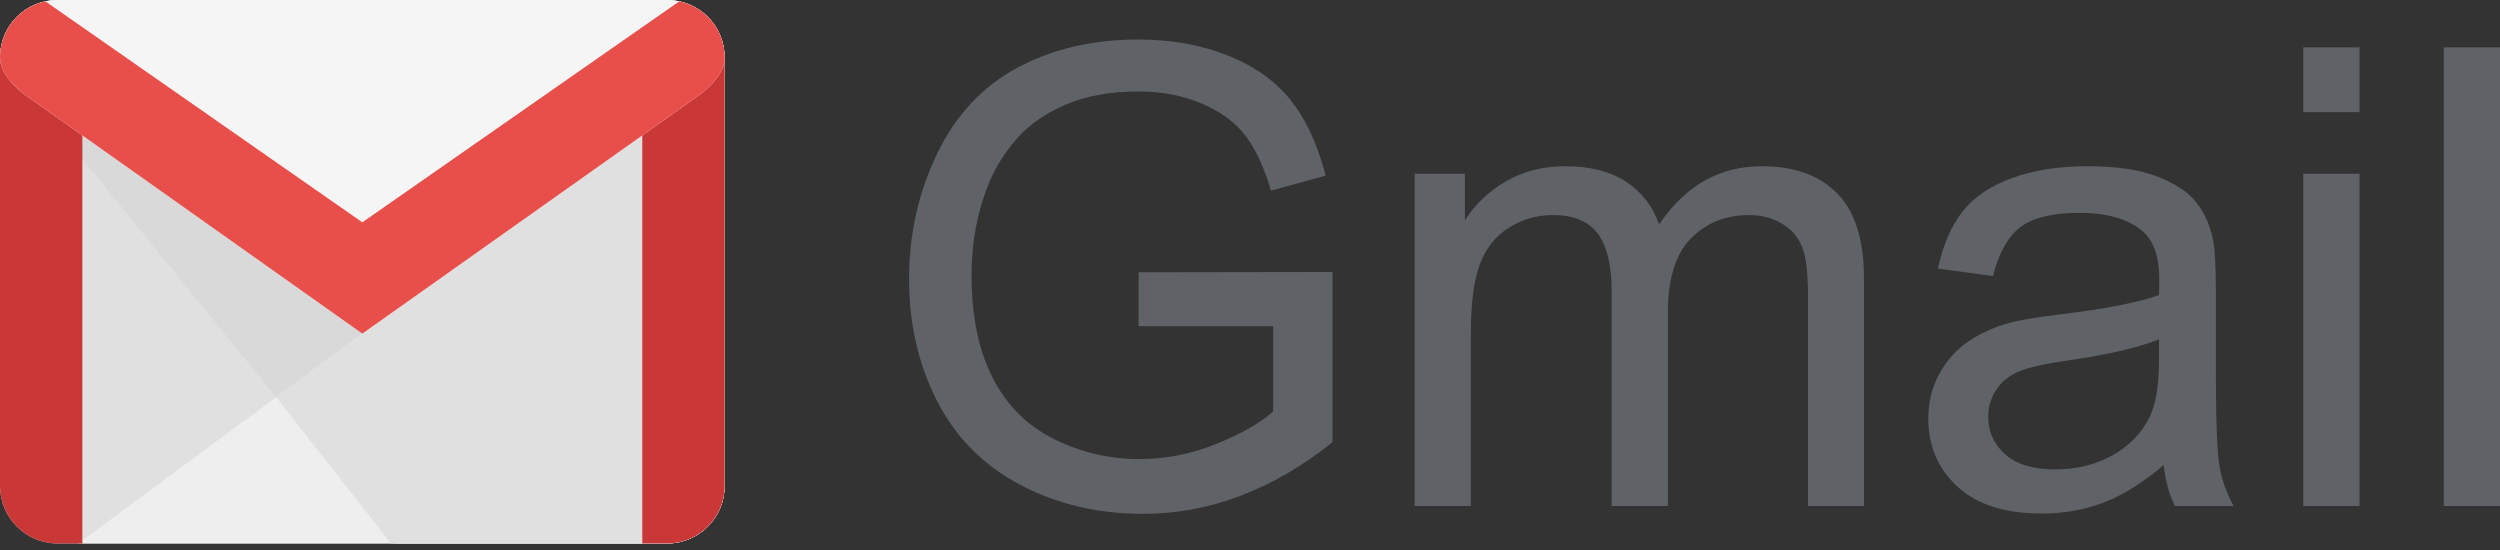 <?xml version="1.0" encoding="UTF-8"?> <svg xmlns="http://www.w3.org/2000/svg" xmlns:xlink="http://www.w3.org/1999/xlink" width="200px" height="44px" viewBox="0 0 200 44" version="1.1"><rect x="0" y="0" width="200" height="44" fill="#333333" stroke="none"/><!-- Generator: Sketch 60.1 (88133) - https://sketch.com --><title>Group 108</title><desc>Created with Sketch.</desc><g id="Featured-Images" stroke="none" stroke-width="1" fill="none" fill-rule="evenodd"><g id="Group-108" fill-rule="nonzero"><path d="M91.437,41.107 C94.102,41.107 96.7,40.627 99.231,39.668 C101.762,38.708 104.219,37.277 106.6,35.375 L106.6,35.375 L106.6,21.759 L91.088,21.784 L91.088,26.089 L101.854,26.089 L101.854,32.922 C100.821,33.84 99.306,34.703 97.308,35.513 C95.309,36.322 93.261,36.727 91.162,36.727 C88.748,36.727 86.466,36.193 84.318,35.125 C82.17,34.057 80.533,32.421 79.409,30.219 C78.285,28.016 77.723,25.28 77.723,22.009 C77.723,19.356 78.19,16.895 79.122,14.626 C79.672,13.307 80.442,12.098 81.433,10.996 C82.424,9.895 83.727,9.006 85.342,8.331 C86.958,7.655 88.873,7.317 91.088,7.317 C92.936,7.317 94.618,7.638 96.133,8.281 C97.649,8.923 98.815,9.778 99.631,10.846 C100.447,11.914 101.129,13.382 101.679,15.251 L101.679,15.251 L106.05,14.05 C105.418,11.58 104.493,9.578 103.278,8.043 C102.062,6.508 100.384,5.31 98.244,4.451 C96.104,3.592 93.71,3.162 91.063,3.162 C87.415,3.162 84.193,3.913 81.395,5.415 C78.598,6.916 76.453,9.215 74.963,12.31 C73.473,15.406 72.727,18.739 72.727,22.31 C72.727,25.914 73.477,29.176 74.975,32.096 C76.474,35.016 78.693,37.248 81.633,38.791 C84.572,40.335 87.84,41.107 91.437,41.107 Z M117.666,40.481 L117.666,26.69 C117.666,24.27 117.908,22.418 118.391,21.133 C118.874,19.848 119.652,18.872 120.726,18.205 C121.8,17.537 122.97,17.204 124.236,17.204 C125.901,17.204 127.1,17.704 127.833,18.705 C128.566,19.707 128.932,21.208 128.932,23.211 L128.932,23.211 L128.932,40.481 L133.428,40.481 L133.428,25.038 C133.428,22.301 134.045,20.311 135.277,19.068 C136.509,17.825 138.058,17.204 139.923,17.204 C140.956,17.204 141.855,17.446 142.621,17.929 C143.387,18.413 143.916,19.052 144.207,19.844 C144.499,20.637 144.644,21.934 144.644,23.736 L144.644,23.736 L144.644,40.481 L149.116,40.481 L149.116,22.235 C149.116,19.198 148.408,16.949 146.993,15.489 C145.577,14.029 143.554,13.299 140.922,13.299 C137.559,13.299 134.827,14.851 132.729,17.954 C132.213,16.486 131.326,15.343 130.069,14.525 C128.811,13.708 127.2,13.299 125.235,13.299 C123.47,13.299 121.896,13.695 120.514,14.488 C119.132,15.28 118.024,16.328 117.192,17.629 L117.192,17.629 L117.192,13.9 L113.17,13.9 L113.17,40.481 L117.666,40.481 Z M163.329,41.082 C165.095,41.082 166.748,40.79 168.288,40.206 C169.828,39.622 171.431,38.62 173.097,37.202 C173.23,38.454 173.53,39.547 173.996,40.481 L173.996,40.481 L178.692,40.481 C178.126,39.463 177.747,38.399 177.556,37.29 C177.364,36.18 177.268,33.531 177.268,29.343 L177.268,23.336 C177.268,21.333 177.193,19.948 177.043,19.181 C176.777,17.946 176.311,16.924 175.645,16.115 C174.978,15.306 173.938,14.634 172.522,14.1 C171.107,13.566 169.266,13.299 167.002,13.299 C164.72,13.299 162.713,13.612 160.981,14.238 C159.249,14.863 157.925,15.756 157.01,16.916 C156.094,18.075 155.436,19.598 155.036,21.484 L155.036,21.484 L159.433,22.084 C159.916,20.199 160.661,18.885 161.668,18.142 C162.676,17.4 164.237,17.028 166.352,17.028 C168.617,17.028 170.324,17.537 171.473,18.555 C172.322,19.306 172.747,20.599 172.747,22.435 C172.747,22.602 172.739,22.994 172.722,23.611 C171.007,24.212 168.334,24.729 164.703,25.163 C162.921,25.38 161.589,25.605 160.707,25.839 C159.508,26.172 158.429,26.665 157.472,27.315 C156.514,27.966 155.74,28.83 155.149,29.906 C154.557,30.982 154.262,32.171 154.262,33.473 C154.262,35.692 155.044,37.515 156.61,38.942 C158.175,40.368 160.415,41.082 163.329,41.082 Z M164.404,37.553 C162.655,37.553 161.327,37.152 160.419,36.351 C159.512,35.55 159.058,34.549 159.058,33.348 C159.058,32.563 159.266,31.85 159.682,31.208 C160.099,30.565 160.69,30.077 161.456,29.743 C162.222,29.41 163.529,29.109 165.378,28.842 C168.642,28.375 171.09,27.808 172.722,27.14 L172.722,27.14 L172.722,28.792 C172.722,30.778 172.48,32.28 171.998,33.298 C171.365,34.616 170.374,35.654 169.025,36.414 C167.676,37.173 166.136,37.553 164.404,37.553 Z M188.759,8.969 L188.759,3.788 L184.263,3.788 L184.263,8.969 L188.759,8.969 Z M188.759,40.481 L188.759,13.9 L184.263,13.9 L184.263,40.481 L188.759,40.481 Z M200,40.481 L200,3.788 L195.504,3.788 L195.504,40.481 L200,40.481 Z" id="Gmail" fill="#5F6368"></path><g id="icons8-gmail"><path d="M4.611,43.478 L53.36,43.478 C55.907,43.478 57.971,41.414 57.971,38.867 L57.971,4.611 C57.971,2.064 55.907,0 53.36,0 L4.611,0 C2.064,0 0,2.064 0,4.611 L0,38.867 C0,41.414 2.064,43.478 4.611,43.478 Z" id="Path" fill="#E0E0E0"></path><path d="M31.621,43.478 L53.36,43.478 C55.907,43.478 57.971,41.414 57.971,38.867 L57.971,4.611 C57.971,2.064 55.907,0 53.36,0 L4.611,0 C2.064,0 0,2.064 0,4.611 L31.621,43.478 Z" id="Path" fill="#D9D9D9"></path><path d="M6.253,43.478 L53.36,43.478 C55.907,43.478 57.971,41.414 57.971,38.867 L57.971,5.27 L6.253,43.478 Z" id="Path" fill="#EEEEEE"></path><path d="M31.286,43.478 L53.36,43.478 C55.907,43.478 57.971,41.414 57.971,38.867 L57.971,5.27 L22.094,31.775 L31.286,43.478 Z" id="Path" fill="#E0E0E0"></path><path d="M53.36,2.635 L4.611,2.635 C2.064,2.635 0,2.064 0,4.611 L0,38.867 C0,41.414 2.064,43.478 4.611,43.478 L6.588,43.478 L6.588,5.929 L51.383,5.929 L51.383,43.478 L53.36,43.478 C55.907,43.478 57.971,41.414 57.971,38.867 L57.971,4.611 C57.971,2.064 55.907,2.635 53.36,2.635 Z" id="Path" fill="#CA3737"></path><path d="M53.36,0 L4.611,0 C2.064,0 0,2.023 0,4.611 C0,6.202 2.002,7.586 2.002,7.586 L28.986,26.69 L55.969,7.586 C55.969,7.586 57.971,6.202 57.971,4.611 C57.971,2.023 55.907,0 53.36,0 Z" id="Path" fill="#F5F5F5"></path><path d="M54.343,0.108 L28.986,17.787 L3.628,0.108 C1.554,0.551 0,2.367 0,4.611 C0,6.202 2.002,7.586 2.002,7.586 L28.986,26.69 L55.969,7.586 C55.969,7.586 57.971,6.202 57.971,4.611 C57.971,2.367 56.417,0.551 54.343,0.108 Z" id="Path" fill="#E84F4B"></path></g></g></g></svg> 
